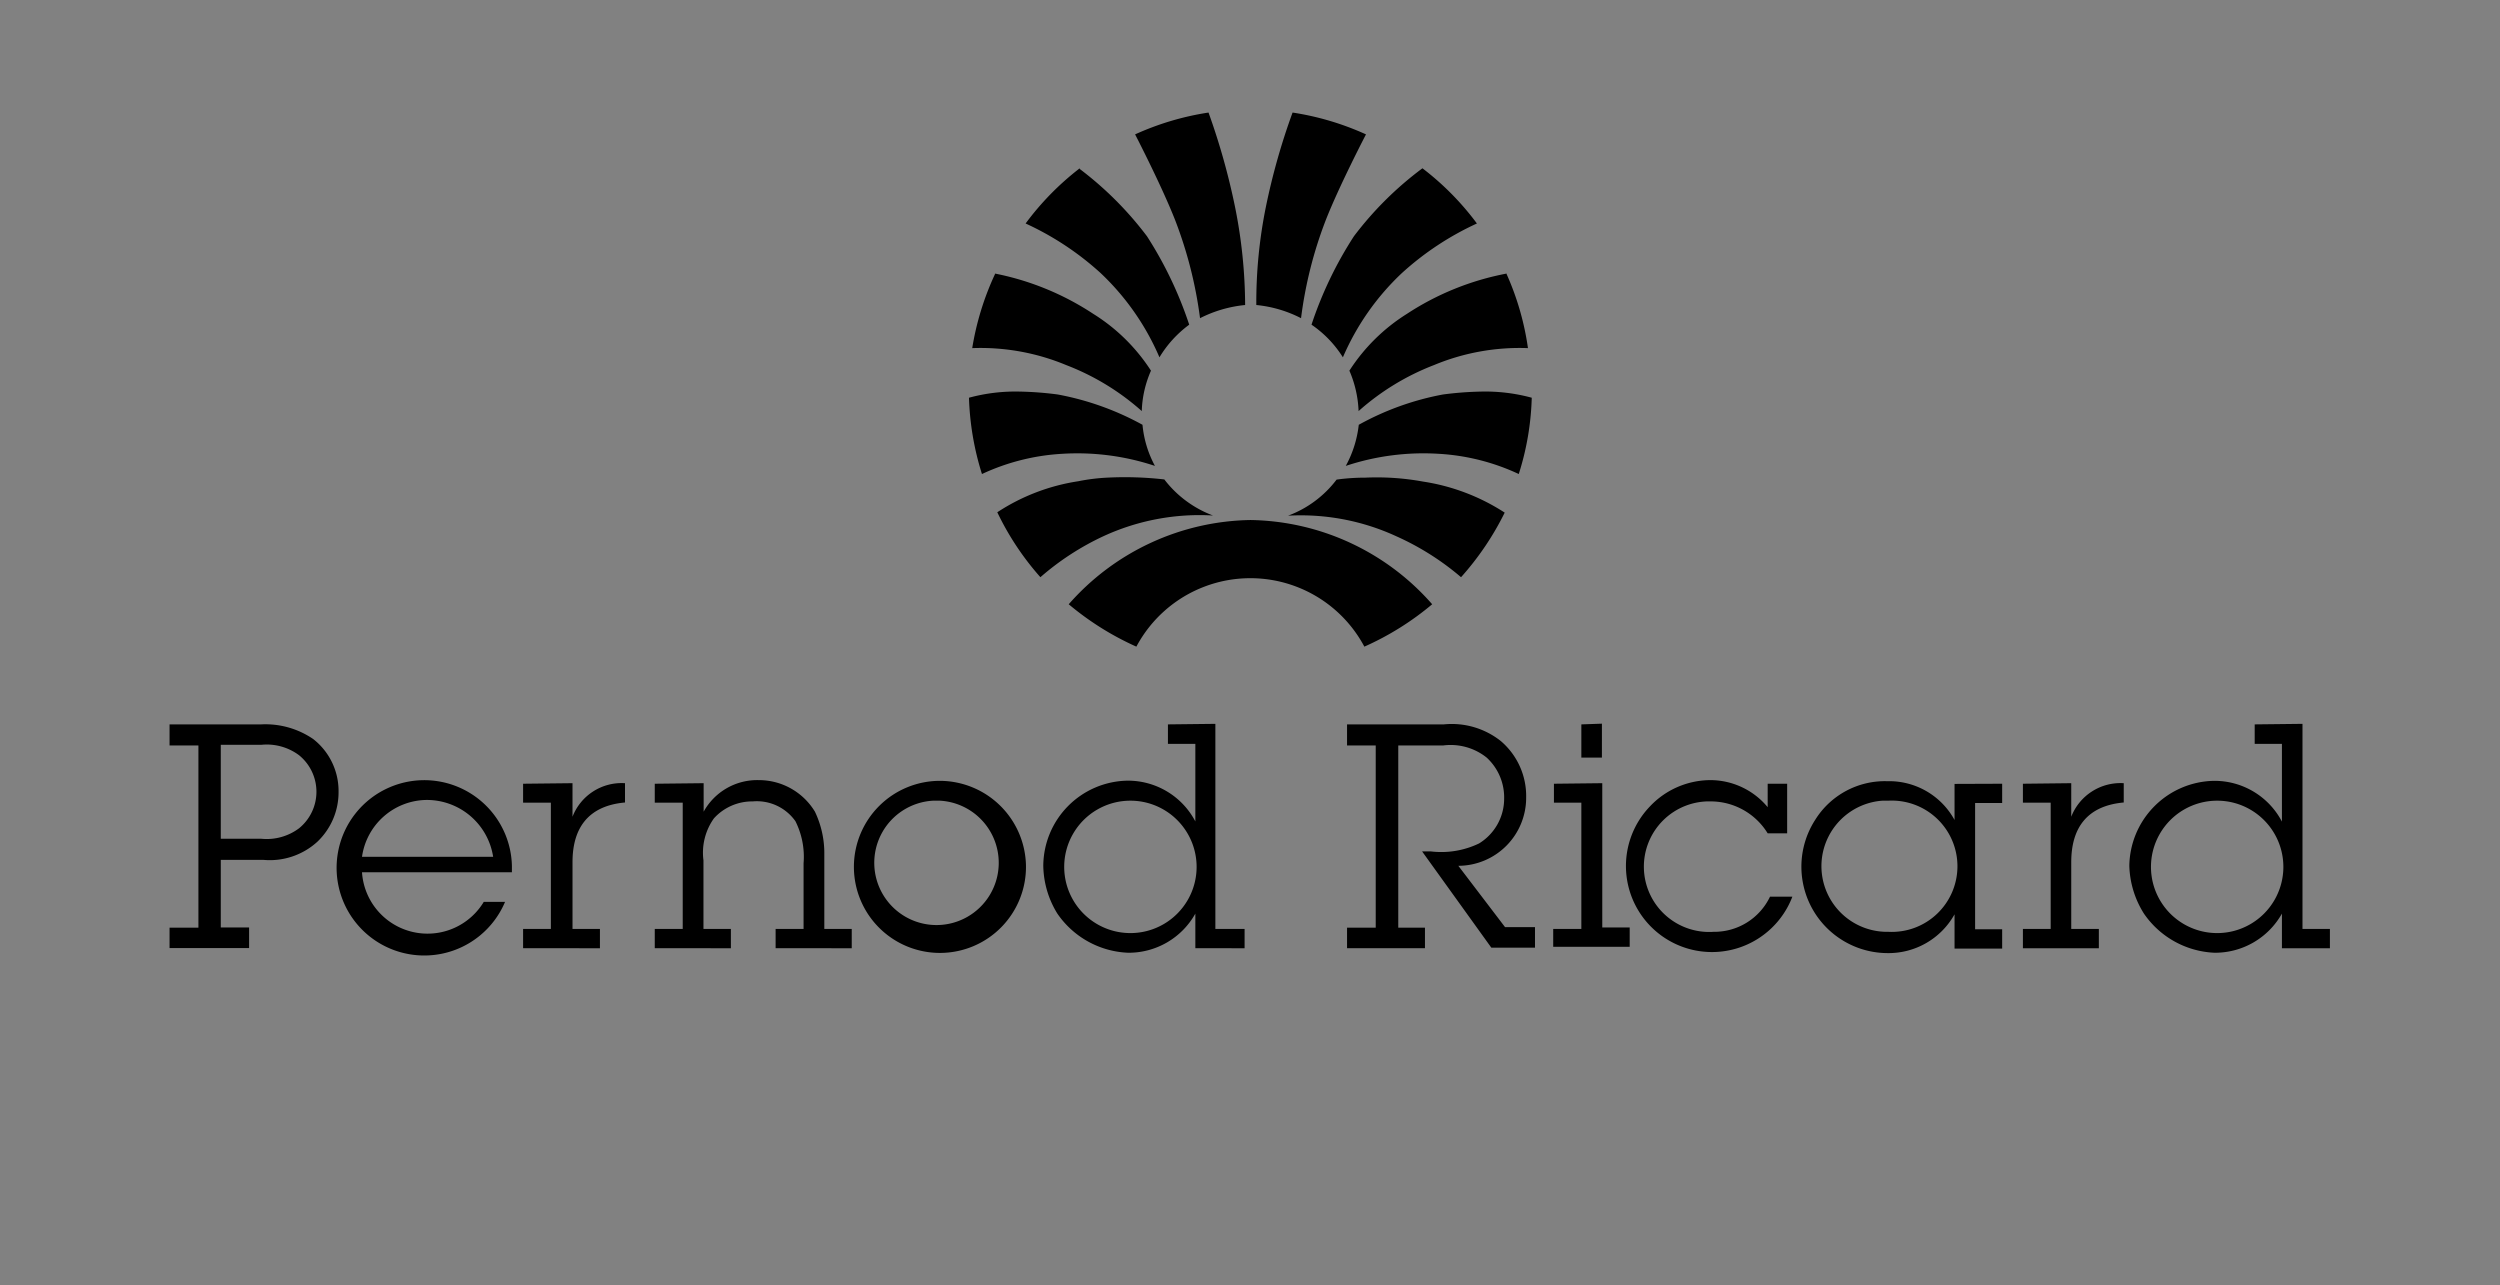 <svg id="Calque_1" data-name="Calque 1" xmlns="http://www.w3.org/2000/svg" viewBox="0 0 138.6 71.24"><rect x="0" y="0" width="138.6" height="71.24" fill="#808080" stroke="none"/><defs><style>.cls-1{fill:#fff;fill-opacity:0.01;}.cls-2{fill-rule:evenodd;}</style></defs><title>pernod</title><g id="_-Desktop-v2" data-name="&gt;-Desktop-v2"><g id="Références-Copy-3"><g id="pernod"><rect id="Rectangle" class="cls-1" width="138.6" height="71.24"/><g id="Group"><path id="Shape" class="cls-2" d="M111,43.45v1.07h-1.5v7H111v1.07h-2.64v-1.9a4.19,4.19,0,0,1-3.73,2.15,4.79,4.79,0,0,1-4-7.38,4.55,4.55,0,0,1,4-2.15,4.13,4.13,0,0,1,3.73,2.15v-2ZM99.37,49.71a4.77,4.77,0,1,1-7.9-5,4.63,4.63,0,0,1,3.34-1.46A4.13,4.13,0,0,1,98,44.75v-1.3h1.08V46.2H98a3.71,3.71,0,0,0-3.13-1.77A3.62,3.62,0,1,0,95,51.66a3.42,3.42,0,0,0,3.13-1.95ZM52.14,43.29A4.77,4.77,0,1,0,56.88,48,4.79,4.79,0,0,0,52.14,43.29ZM28,50a4.86,4.86,0,1,1,.38-2v.36H20.07A3.64,3.64,0,0,0,26.82,50Zm39.38-9.87V51.5H69v1.07H66.27V50.65a4.23,4.23,0,0,1-3.73,2.17,5,5,0,0,1-3.92-2.17A5.18,5.18,0,0,1,57.84,48a4.75,4.75,0,0,1,4.65-4.72,4.22,4.22,0,0,1,3.78,2.26V41.24H64.75V40.16Zm60.27,0V51.5h1.52v1.07h-2.66V50.65a4.25,4.25,0,0,1-3.74,2.17,5,5,0,0,1-3.91-2.17,5.22,5.22,0,0,1-.81-2.64,4.78,4.78,0,0,1,4.68-4.72,4.22,4.22,0,0,1,3.78,2.26V41.24H125V40.16Zm-12.82,3.29v1.86a2.93,2.93,0,0,1,2.91-1.86v1.07c-2,.18-2.91,1.37-2.91,3.31V51.5h1.53v1.07h-4.21V51.5h1.54v-7h-1.54V43.45Zm-26,0v8h1.52v1.07H86.11V51.5h1.56v-7H86.15V43.45Zm-57.09,0v1.86a2.92,2.92,0,0,1,2.91-1.86v1.07c-2,.18-2.91,1.37-2.91,3.31V51.5h1.52v1.07H29V51.5h1.54v-7H29V43.45Zm7.27,0V45a3.39,3.39,0,0,1,3.06-1.75A3.63,3.63,0,0,1,45.18,45a5.35,5.35,0,0,1,.52,2.39V51.5h1.52v1.07H43V51.5h1.55V47.86a4.41,4.41,0,0,0-.45-2.33,2.62,2.62,0,0,0-2.37-1.1,2.86,2.86,0,0,0-2.15.94A3.28,3.28,0,0,0,39,47.7v3.8h1.52v1.07H36.3V51.5h1.55v-7H36.3V43.45ZM14.48,40.16a4.69,4.69,0,0,1,2.88.81,3.65,3.65,0,0,1,1.41,2.91,3.79,3.79,0,0,1-1.18,2.79,3.91,3.91,0,0,1-3,1H12.24v3.75h1.57v1.14H9.4V51.43H11V41.33H9.4V40.16Zm65.57,0a4.37,4.37,0,0,1,3.15.92,4,4,0,0,1,1.41,3.13A3.77,3.77,0,0,1,80.85,48l2.59,3.4H85.1v1.14H82.68l-3.84-5.34h.47A4.83,4.83,0,0,0,82,46.76a2.91,2.91,0,0,0,1.39-2.48A3,3,0,0,0,82.42,42,3.2,3.2,0,0,0,80,41.33H77.52v10.1H79v1.14H74.68V51.43h1.59V41.33H74.68V40.16Zm42.87,4.23a3.67,3.67,0,0,1,0,7.34,3.67,3.67,0,1,1,0-7.34Zm-60.25,0a3.67,3.67,0,0,1,0,7.34,3.67,3.67,0,1,1,0-7.34Zm41.64,0h.38a3.64,3.64,0,1,1,0,7.27,3.64,3.64,0,0,1-.33-7.27Zm-52.58,0h.38a3.45,3.45,0,1,1-.38,0ZM27.34,47.5a3.72,3.72,0,0,0-3.74-3.15,3.66,3.66,0,0,0-3.53,3.15Zm-12.86-1a3,3,0,0,0,2.1-.58,2.61,2.61,0,0,0,0-4.05,3,3,0,0,0-2.07-.58H12.24v5.21Zm74.33-6.38V42H87.67V40.16ZM69.33,28.83A13.69,13.69,0,0,0,59.25,33.5,16,16,0,0,0,63,35.85a7.16,7.16,0,0,1,12.64,0A15.85,15.85,0,0,0,79.4,33.5,13.66,13.66,0,0,0,69.33,28.83Zm6.38-2.35c-.93,0-1.61.11-1.61.11a6,6,0,0,1-2.69,2,12.64,12.64,0,0,1,6,1.14A14.83,14.83,0,0,1,81,32a15.87,15.87,0,0,0,2.42-3.58,11.48,11.48,0,0,0-4.52-1.72A14.27,14.27,0,0,0,75.71,26.48Zm-14.32,0a10.73,10.73,0,0,0-1.61.2,11.26,11.26,0,0,0-4.49,1.72A15.43,15.43,0,0,0,57.68,32a14.83,14.83,0,0,1,3.51-2.28,12.71,12.71,0,0,1,6.06-1.14,6.07,6.07,0,0,1-2.7-2A19.38,19.38,0,0,0,61.39,26.48Zm20.69-4.77a18.85,18.85,0,0,0-2.08.16,15.44,15.44,0,0,0-4.67,1.68,6.15,6.15,0,0,1-.72,2.28,13.66,13.66,0,0,1,5.17-.67,12.09,12.09,0,0,1,4.42,1.12,15.24,15.24,0,0,0,.72-4.23A9.84,9.84,0,0,0,82.08,21.71Zm-25.52,0a9.84,9.84,0,0,0-2.84.34,15.62,15.62,0,0,0,.72,4.23,12.1,12.1,0,0,1,4.43-1.12,13.64,13.64,0,0,1,5.16.67,5.94,5.94,0,0,1-.69-2.28,15.65,15.65,0,0,0-4.7-1.68A18.67,18.67,0,0,0,56.56,21.71Zm27-6.55A15.24,15.24,0,0,0,78,17.4a10.28,10.28,0,0,0-3.19,3.15,6.22,6.22,0,0,1,.51,2.24,13.67,13.67,0,0,1,4.18-2.55,12.36,12.36,0,0,1,5.21-.94A15.25,15.25,0,0,0,83.51,15.16Zm-28.38,0A15.61,15.61,0,0,0,53.9,19.3a12.36,12.36,0,0,1,5.21.94,13.64,13.64,0,0,1,4.19,2.55,6,6,0,0,1,.51-2.24,10.25,10.25,0,0,0-3.2-3.15A15.24,15.24,0,0,0,55.13,15.16ZM78.86,9.33a18.83,18.83,0,0,0-3.8,3.77A21.35,21.35,0,0,0,72.71,18a6.12,6.12,0,0,1,1.74,1.81,14,14,0,0,1,3.27-4.67,16.2,16.2,0,0,1,4.16-2.75A15.36,15.36,0,0,0,78.86,9.33Zm-19,0a15.46,15.46,0,0,0-3,3.06,16.2,16.2,0,0,1,4.16,2.75,14,14,0,0,1,3.26,4.67A6.25,6.25,0,0,1,65.93,18a21.58,21.58,0,0,0-2.34-4.9A19,19,0,0,0,59.81,9.33ZM71.66,6.24a36.81,36.81,0,0,0-1.48,5.23,26.63,26.63,0,0,0-.53,5.44,6.87,6.87,0,0,1,2.48.73,23.11,23.11,0,0,1,1.36-5.41c.75-1.92,2.24-4.78,2.24-4.78A15.46,15.46,0,0,0,71.66,6.24ZM67,6.24a15.46,15.46,0,0,0-4.07,1.21s1.48,2.86,2.23,4.78a23.44,23.44,0,0,1,1.37,5.41,7,7,0,0,1,2.5-.73,28,28,0,0,0-.56-5.44A37.8,37.8,0,0,0,67,6.24Z"/></g></g></g></g></svg>